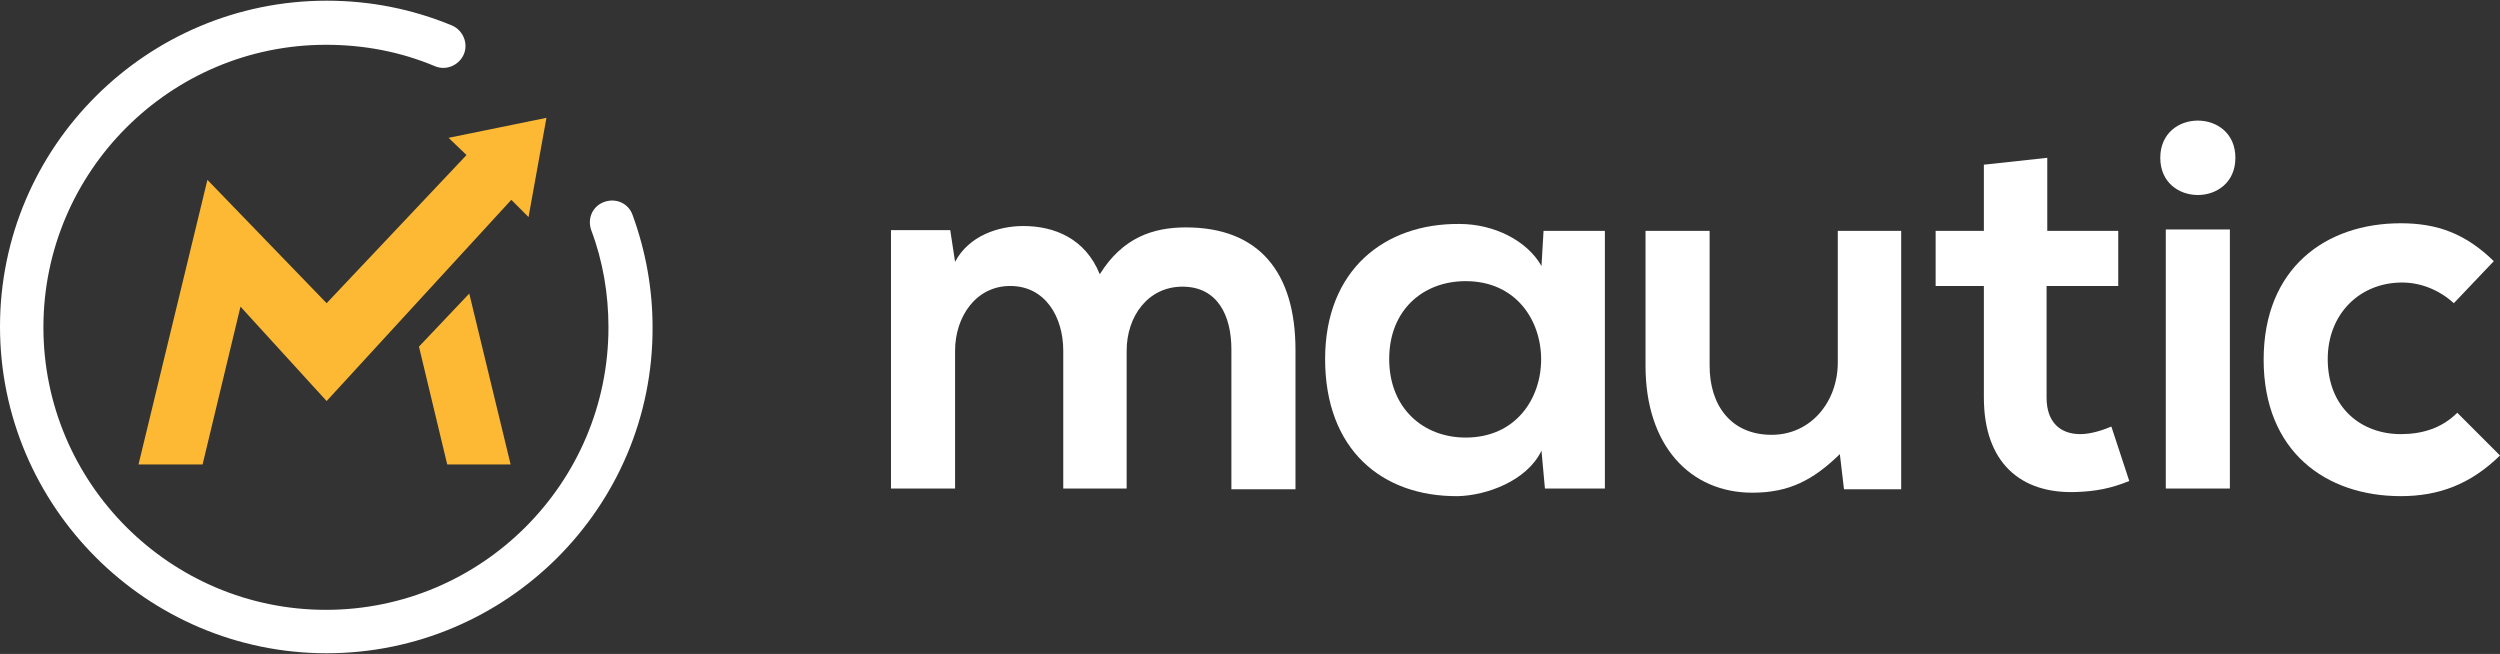 <svg xmlns="http://www.w3.org/2000/svg" xmlns:xlink="http://www.w3.org/1999/xlink" id="Laag_1" x="0px" y="0px" viewBox="0 0 362.8 94.9" style="enable-background:new 0 0 362.8 94.9;" xml:space="preserve"><rect x="0" y="0" width="362.8" height="94.9" fill="#333333" stroke="none"/><style type="text/css">	.st0{fill:#FFFFFF;}	.st1{fill:#FDB933;}</style><g id="logo">	<g>		<path class="st0" d="M154.3,70.9v-20c0-4.9-2.6-9.4-7.7-9.4c-5,0-8,4.5-8,9.4v20h-9.3V33.4h8.6l0.7,4.6c2-3.8,6.3-5.2,9.9-5.2   c4.5,0,9,1.8,11.1,7c3.3-5.3,7.7-6.8,12.5-6.8c10.6,0,15.9,6.5,15.9,17.8V71h-9.3V50.7c0-4.9-2-9.1-7.1-9.1c-5,0-8.1,4.3-8.1,9.3   v20C163.5,70.9,154.3,70.9,154.3,70.9z"></path>		<path class="st0" d="M224,33.5h8.9v37.4h-8.7l-0.5-5.5c-2.1,4.4-8,6.5-12.1,6.6c-11.1,0.1-19.3-6.8-19.3-19.9   c0-12.9,8.6-19.7,19.5-19.6c5,0,9.8,2.4,11.9,6.1L224,33.5z M201.6,52.1c0,7.1,4.9,11.4,11.1,11.4c14.6,0,14.6-22.7,0-22.7   C206.5,40.8,201.6,45,201.6,52.1z"></path>		<path class="st0" d="M248.1,33.5v19.6c0,5.7,3.1,10,9,10c5.7,0,9.6-4.8,9.6-10.5V33.5h9.2V71h-8.3l-0.6-5.1   c-3.9,3.8-7.4,5.6-12.7,5.6c-9,0-15.5-6.8-15.5-18.4V33.5H248.1z"></path>		<path class="st0" d="M297.1,22.9v10.6h10.3v8H297v16.2c0,3.6,2,5.3,4.9,5.3c1.4,0,3.1-0.5,4.5-1.1l2.6,7.9   c-2.7,1.1-4.9,1.5-7.7,1.6c-8.1,0.3-13.4-4.3-13.4-13.7V41.5h-7v-8h7v-9.6L297.1,22.9z"></path>		<path class="st0" d="M324.4,22.9c0,7.2-10.9,7.2-10.9,0S324.4,15.7,324.4,22.9z M314.3,33.3v37.6h9.3V33.3H314.3z"></path>		<path class="st0" d="M362.8,66.1c-4.3,4.2-8.9,5.9-14.4,5.9c-10.9,0-19.9-6.5-19.9-19.8s9-19.8,19.9-19.8c5.3,0,9.4,1.5,13.5,5.5   l-5.8,6.1c-2.2-2-4.9-3-7.5-3c-6.2,0-10.8,4.6-10.8,11.1c0,7.1,4.9,10.9,10.6,10.9c3,0,5.9-0.8,8.2-3.1L362.8,66.1z"></path>	</g></g><g id="brandmark">	<g>		<path class="st0" d="M47.4,94.8C21.3,94.8,0,73.5,0,47.4S21.3,0.1,47.4,0.1c6.3,0,12.4,1.2,18.2,3.6c1.6,0.7,2.4,2.6,1.7,4.2   c-0.7,1.6-2.6,2.4-4.2,1.7c-5-2.1-10.3-3.1-15.8-3.1c-22.6,0-41,18.4-41,41s18.4,41,41,41s41-18.4,41-41c0-4.8-0.8-9.6-2.5-14.1   c-0.6-1.7,0.2-3.5,1.9-4.1c1.7-0.6,3.5,0.2,4.1,1.9c1.9,5.2,2.9,10.7,2.9,16.3C94.8,73.6,73.5,94.8,47.4,94.8z"></path>	</g>	<g>		<polygon class="st1" points="68.1,42.6 60.8,50.3 64.9,67.4 74.1,67.4   "></polygon>	</g>	<polygon class="st1" points="65.1,20 67.7,22.5 47.4,44 30.1,26.1 20.1,67.4 29.4,67.4 34.9,44.5 47.4,58.2 74.2,29 76.7,31.5   79.3,17.1  "></polygon></g></svg>